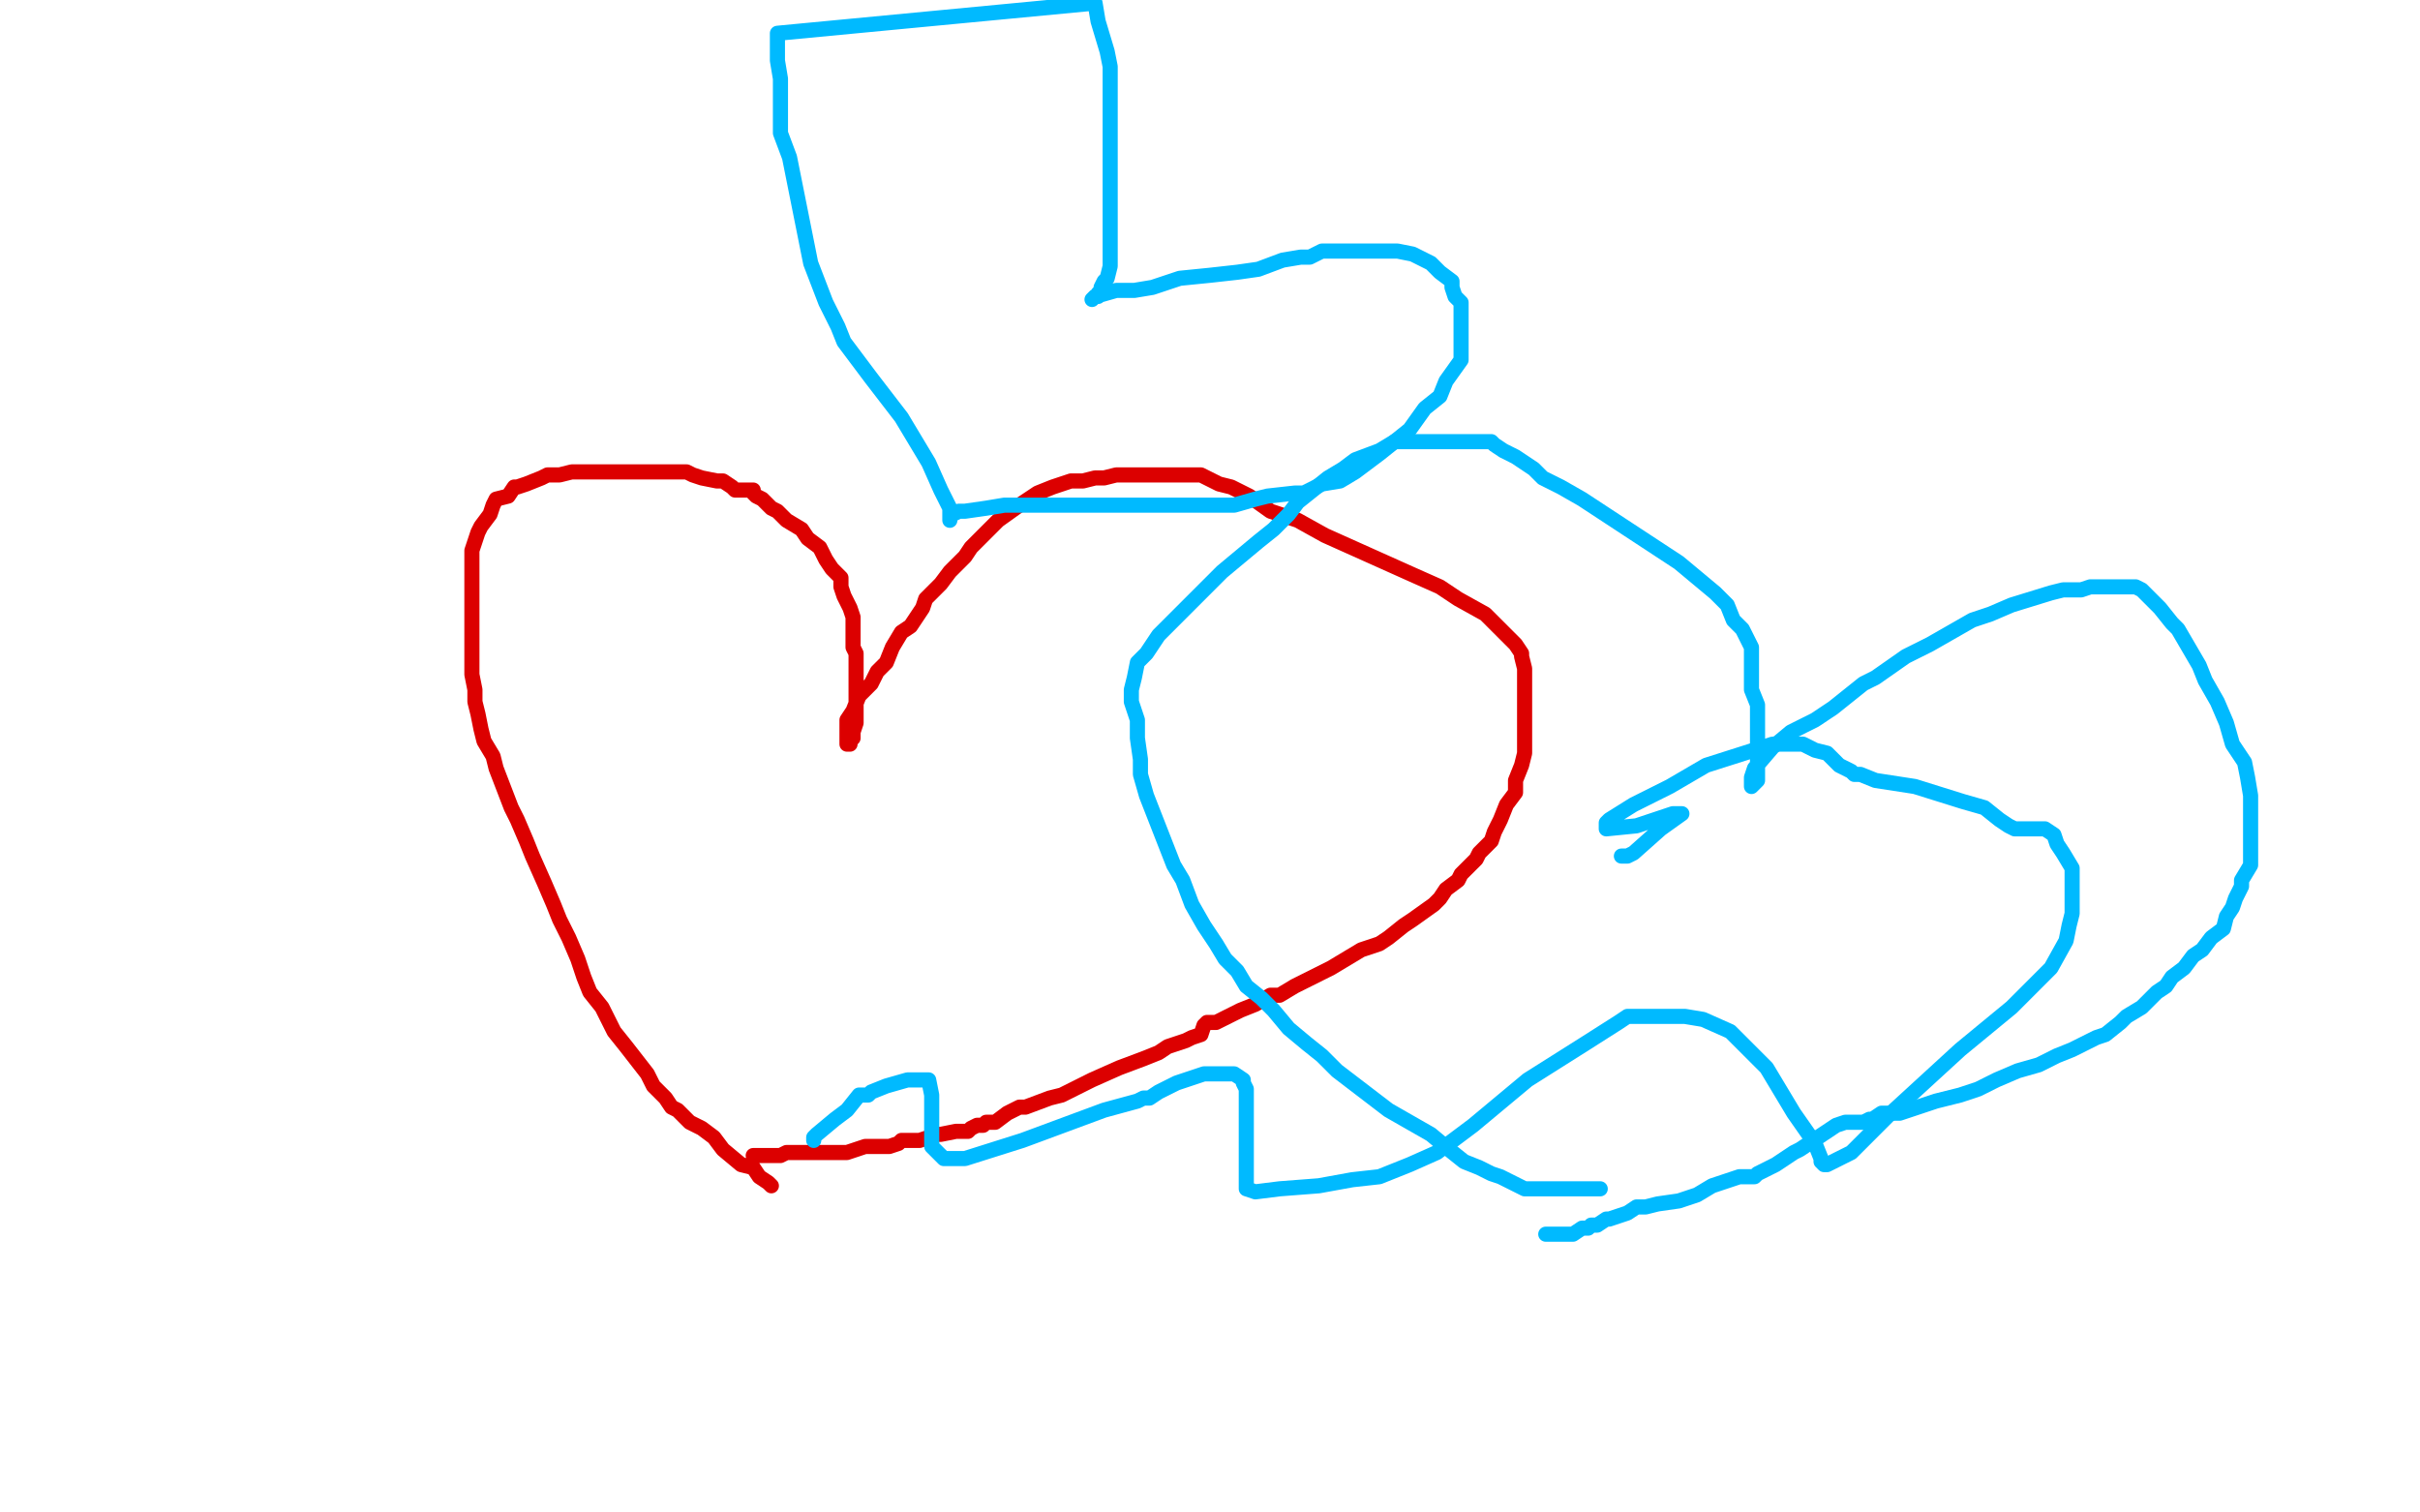 <?xml version="1.0" standalone="no"?>
<!DOCTYPE svg PUBLIC "-//W3C//DTD SVG 1.1//EN"
"http://www.w3.org/Graphics/SVG/1.1/DTD/svg11.dtd">

<svg width="800" height="500" version="1.1" xmlns="http://www.w3.org/2000/svg" xmlns:xlink="http://www.w3.org/1999/xlink" style="stroke-antialiasing: false"><desc>This SVG has been created on https://colorillo.com/</desc><rect x='0' y='0' width='800' height='500' style='fill: rgb(255,255,255); stroke-width:0' /><polyline points="255,392 254,391 254,391 251,389 251,389 249,386 249,386 245,385 245,385 239,380 239,380 236,376 236,376 232,373 232,373 228,371 228,371 224,367 224,367 222,366 222,366 220,363 220,363 218,361 218,361 216,359 216,359 214,355 214,355 207,346 203,341 199,333 195,328 193,323 191,317 188,310 185,304 183,299 180,292 176,283 174,278 171,271 169,267 164,254 163,250 160,245 159,241 158,236 157,232 157,228 156,223 156,219 156,215 156,210 156,205 156,201 156,190 156,187 156,185 156,182 158,176 159,174 162,170 163,167 164,165 168,164 170,161 171,161 174,160 179,158 181,157 185,157 189,156 194,156 198,156 200,156 204,156 205,156 208,156 211,156 214,156 215,156 219,156 221,156 224,156 227,156 229,157 232,158 237,159 239,159 242,161 243,162 245,162 246,162 247,162 249,162 249,163 250,164 252,165 253,166 255,168 257,169 260,172 265,175 267,178 271,181 273,185 275,188 278,191 278,194 279,197 281,201 282,204 282,207 282,209 282,212 282,214 283,216 283,220 283,222 283,225 283,227 283,230 283,233 283,234 283,237 283,239 282,242 282,243 282,244 281,245 281,246 280,246 280,244 280,241 280,238 282,235 284,230 288,226 290,222 293,219 295,214 298,209 301,207 305,201 306,198 311,193 314,189 319,184 321,181 326,176 330,172 337,167 343,163 348,161 354,159 358,159 362,158 365,158 369,157 375,157 379,157 383,157 387,157 390,157 394,157 397,157 403,160 407,161 413,164 420,169 429,172 438,177 467,190 476,194 482,198 491,203 497,209 501,213 503,216 503,217 504,221 504,223 504,226 504,230 504,232 504,236 504,240 504,245 504,249 503,253 501,258 501,262 498,266 496,271 494,275 493,278 489,282 488,284 483,289 482,291 478,294 476,297 474,299 467,304 464,306 459,310 456,312 450,314 445,317 440,320 434,323 428,326 423,329 420,329 415,332 410,334 406,336 402,338 399,338 398,339 397,342 394,343 392,344 389,345 386,346 383,348 378,350 370,353 361,357 357,359 351,362 347,363 339,366 337,366 333,368 329,371 326,371 325,372 323,372 321,373 320,374 317,374 316,374 311,375 309,375 307,376 304,377 302,377 300,377 298,377 297,378 294,379 286,379 280,381 272,381 269,381 261,381 260,381 258,382 256,382 253,382 251,382 250,382 249,382" style="fill: none; stroke: #dc0000; stroke-width: 5; stroke-linejoin: round; stroke-linecap: round; stroke-antialiasing: false; stroke-antialias: 0; opacity: 1.0"/>
<polyline points="529,393 525,393 525,393 521,393 521,393 513,393 513,393 510,393 510,393 506,393 506,393 504,393 504,393 500,391 500,391 496,389 496,389 493,388 493,388 489,386 489,386 484,384 484,384 479,380 479,380 473,375 473,375 466,371 466,371 459,367 459,367 442,354 437,349 432,345 426,340 421,334 417,330 412,326 409,321 405,317 402,312 398,306 394,299 391,291 388,286 379,263 377,256 377,251 376,244 376,238 374,232 374,228 375,224 376,219 379,216 383,210 393,200 398,195 404,189 410,184 416,179 421,175 426,170 429,166 434,162 439,158 444,155 448,152 456,149 461,146 466,146 472,146 479,146 484,146 487,146 490,146 493,146 494,147 497,149 501,151 507,155 510,158 516,161 523,165 555,186 561,191 567,196 571,200 573,205 576,208 577,210 579,214 579,216 579,218 579,220 579,221 579,225 579,228 581,233 581,235 581,239 581,241 581,244 581,246 581,248 581,250 581,251 581,253 581,255 581,257 581,258 580,259 579,260 579,257 580,254 586,247 592,242 600,238 606,234 616,226 620,224 630,217 638,213 645,209 652,205 658,203 665,200 678,196 682,195 688,195 691,194 695,194 699,194 703,194 706,194 708,195 710,197 712,199 714,201 718,206 720,208 727,220 729,225 733,232 736,239 738,246 742,252 743,257 744,263 744,270 744,275 744,279 744,283 744,286 741,291 741,293 739,297 738,300 736,303 735,307 731,310 728,314 725,316 722,320 718,323 716,326 713,328 711,330 708,333 703,336 701,338 696,342 693,343 685,347 680,349 674,352 667,354 660,357 654,360 648,362 640,364 628,368 625,368 624,368 622,368 619,370 618,370 616,371 614,371 612,371 610,371 607,372 604,374 601,376 598,378 595,380 593,381 590,383 587,385 583,387 581,388 580,389 578,389 575,389 572,390 566,392 561,395 555,397 548,398 544,399 541,399 538,401 535,402 532,403 531,403 528,405 527,405 526,405 525,406 523,406 520,408 519,408 517,408 516,408 514,408 513,408 511,408" style="fill: none; stroke: #00baff; stroke-width: 5; stroke-linejoin: round; stroke-linecap: round; stroke-antialiasing: false; stroke-antialias: 0; opacity: 1.0"/>
<polyline points="314,172 314,171 314,171 314,168 314,168 311,162 311,162 307,153 307,153 298,138 298,138 288,125 288,125 279,113 279,113 277,108 277,108 273,100 273,100 268,87 261,52 258,44 258,26 257,20 257,15 257,11 362,1 363,7 366,17 367,22 367,32 367,38 367,48 367,56 367,63 367,71 367,76 367,80 367,84 367,88 366,92 365,93 364,95 364,96 363,97 363,98 362,98 361,99 362,98 369,96 375,96 381,95 390,92 400,91 409,90 416,89 424,86 430,85 433,85 437,83 440,83 443,83 447,83 450,83 454,83 458,83 462,83 467,84 473,87 475,89 476,90 480,93 480,95 481,98 483,100 483,106 483,110 483,114 483,119 478,126 476,131 471,135 466,142 461,146 456,150 448,156 443,159 437,160 431,163 428,163 419,164 415,165 408,167 396,167 387,167 379,167 371,167 364,167 356,167 348,167 338,167 332,167 326,168 319,169 317,169 315,170" style="fill: none; stroke: #00baff; stroke-width: 5; stroke-linejoin: round; stroke-linecap: round; stroke-antialiasing: false; stroke-antialias: 0; opacity: 1.0"/>
<polyline points="269,377 269,376 269,376 270,375 270,375 276,370 276,370 280,367 280,367 284,362 286,362 287,362 288,361 293,359 300,357 304,357 305,357 306,357 307,357 308,362 308,368 308,372 308,377 308,379 312,383 319,383 338,377 365,367 376,364 378,363 380,363 383,361 389,358 398,355 404,355 406,355 407,355 408,355 411,357 411,358 412,360 412,365 412,374 412,383 412,390 412,393 415,394 423,393 436,392 447,390 456,389 466,385 475,381 487,372 505,357 524,345 535,338 538,336 540,336 544,336 548,336 557,336 563,337 572,341 584,353 593,368 600,378 602,383 602,384 603,385 604,385 612,381 624,369 648,347 665,333 678,320 683,311 684,306 685,302 685,297 685,294 685,287 682,282 680,279 679,276 676,274 673,274 668,274 667,274 666,274 664,273 661,271 656,267 649,265 633,260 620,258 615,256 613,256 612,255 608,253 604,249 600,248 596,246 586,246 564,253 552,260 540,266 532,271 531,272 531,274 541,273 553,269 555,269 556,269 549,274 540,282 538,283 536,283" style="fill: none; stroke: #00baff; stroke-width: 5; stroke-linejoin: round; stroke-linecap: round; stroke-antialiasing: false; stroke-antialias: 0; opacity: 1.0"/>
</svg>

